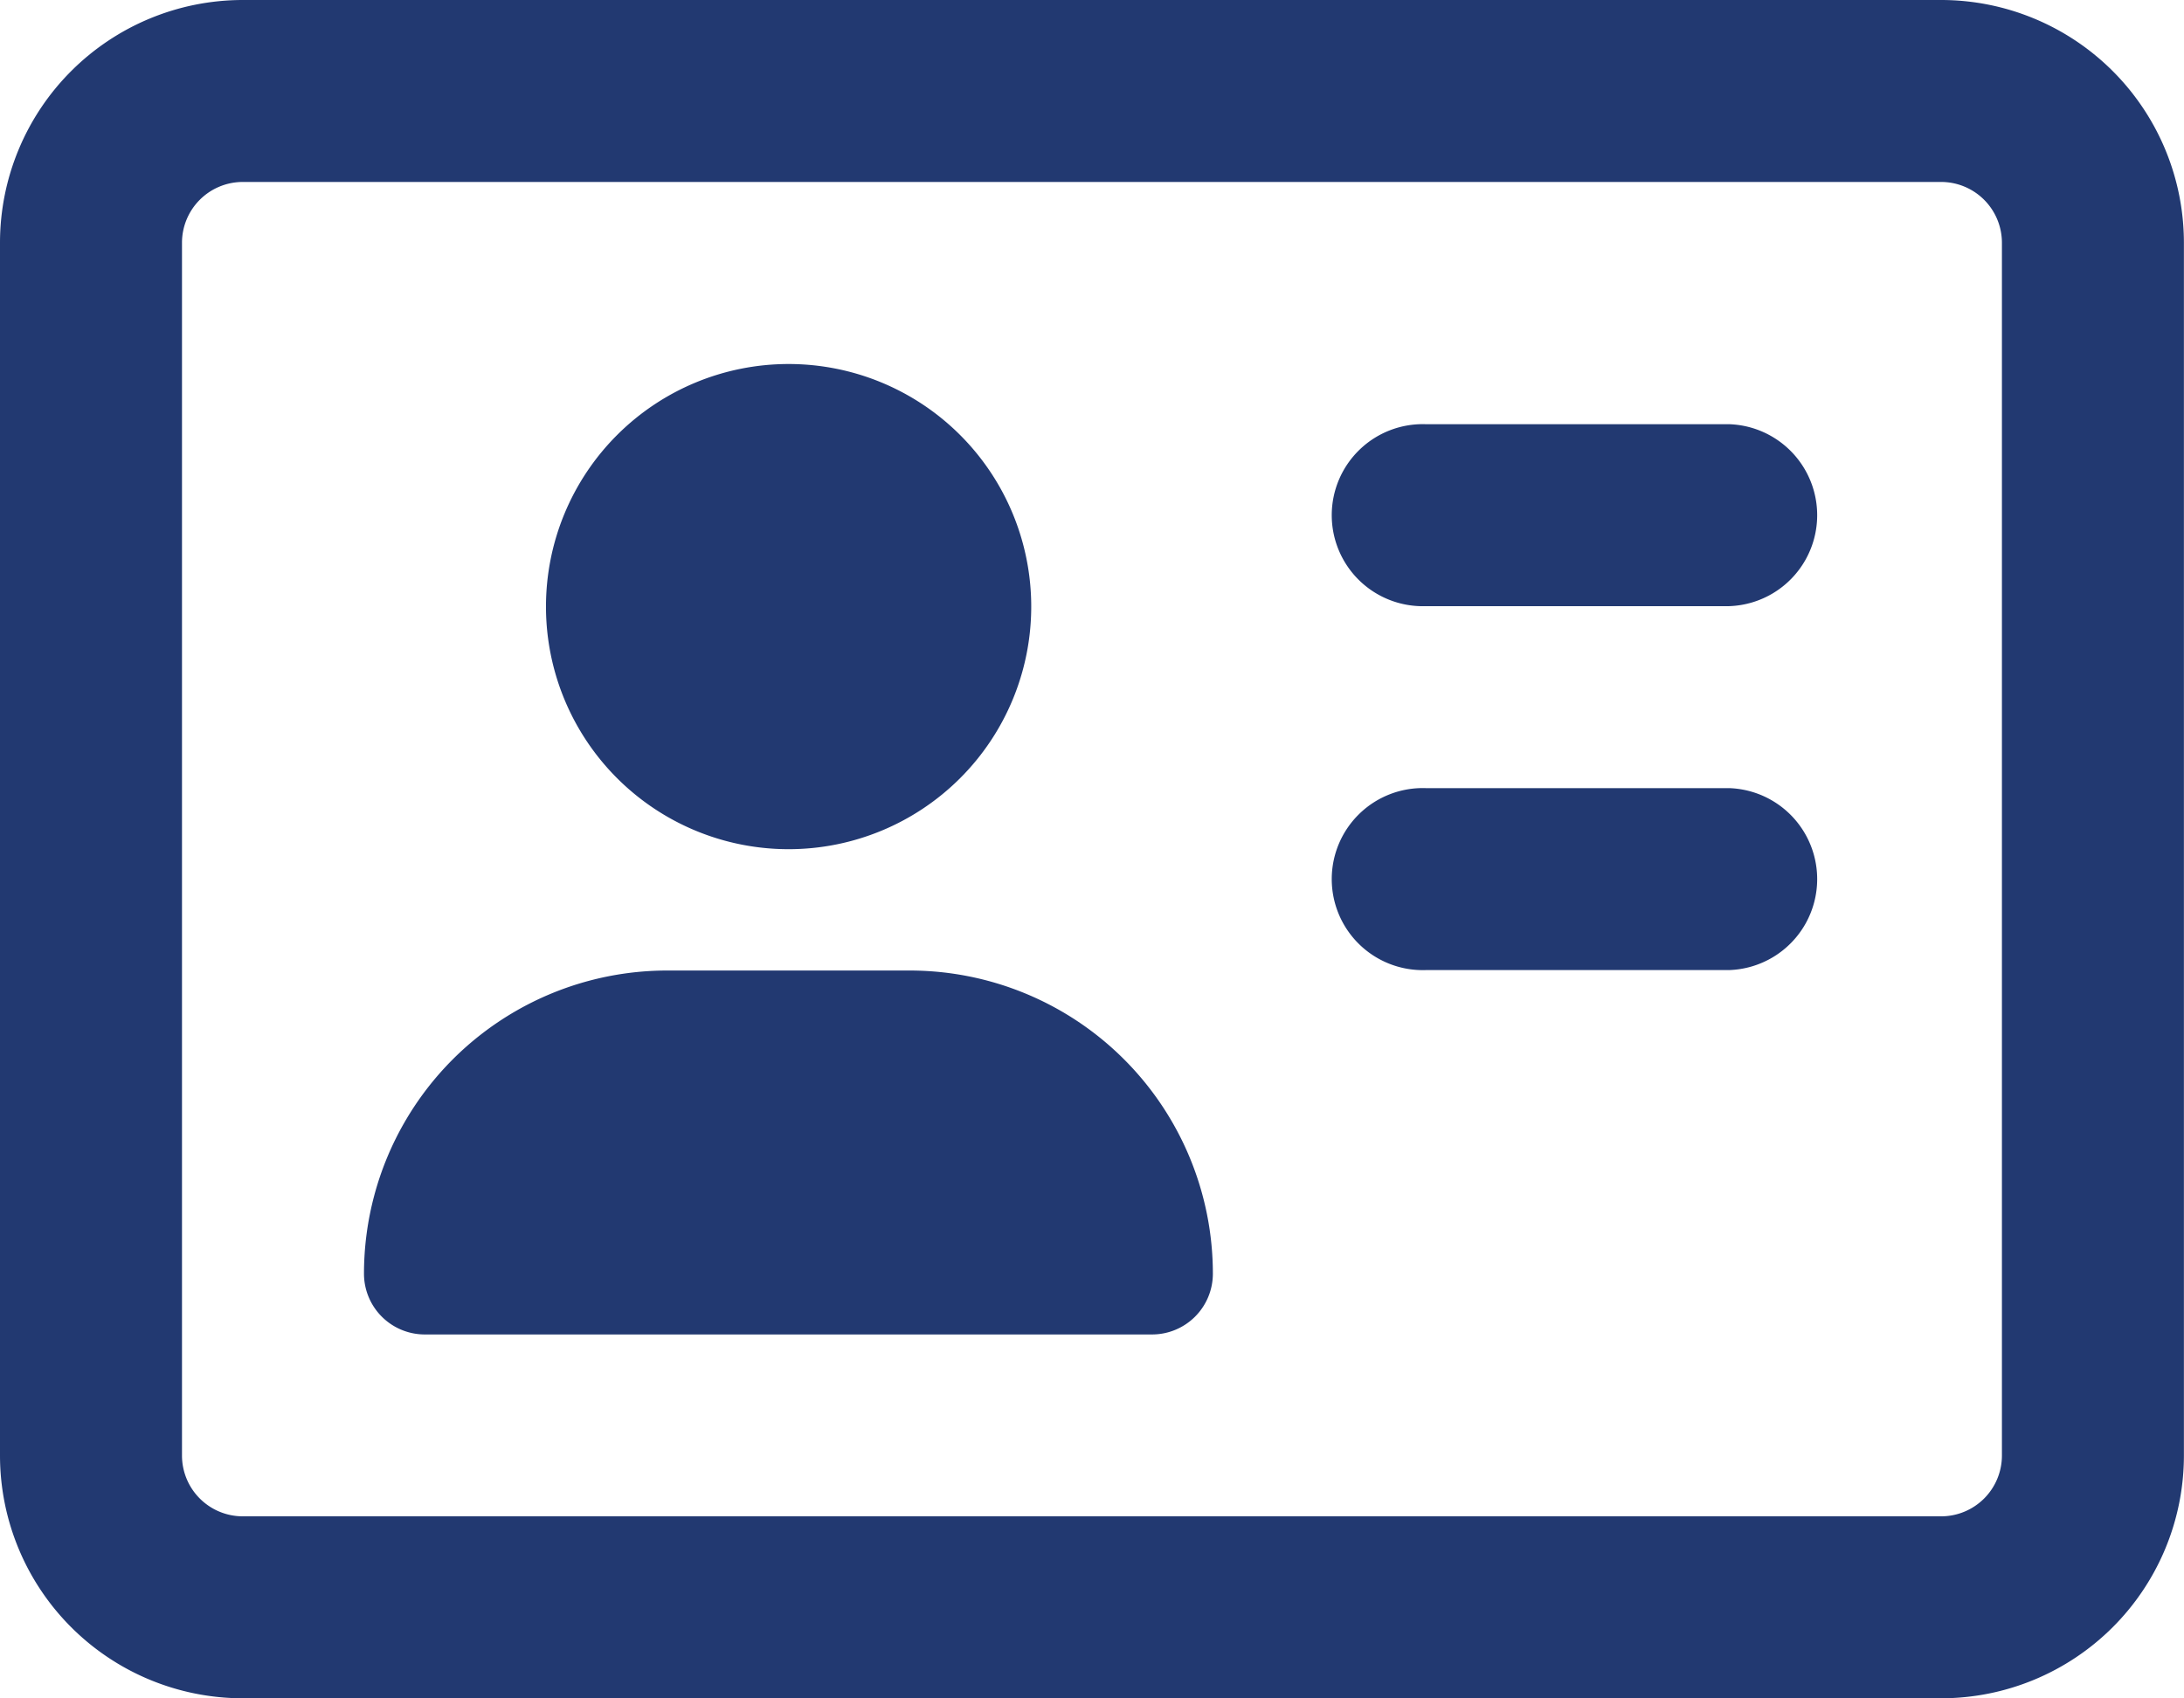 <svg xmlns="http://www.w3.org/2000/svg" width="24.709" height="19.218" viewBox="0 0 24.709 19.218">
  <path id="address-card-regular" d="M21.963,34.059a.688.688,0,0,1,.686.686V48.472a.688.688,0,0,1-.686.686H2.745a.688.688,0,0,1-.686-.686V34.745a.688.688,0,0,1,.686-.686ZM2.745,32A2.748,2.748,0,0,0,0,34.745V48.472a2.748,2.748,0,0,0,2.745,2.745H21.963a2.748,2.748,0,0,0,2.745-2.745V34.745A2.748,2.748,0,0,0,21.963,32Zm6.177,9.609a2.745,2.745,0,1,0-2.745-2.745A2.745,2.745,0,0,0,8.923,41.609ZM7.55,42.982a3.431,3.431,0,0,0-3.432,3.432A.688.688,0,0,0,4.8,47.1h8.236a.688.688,0,0,0,.686-.686A3.431,3.431,0,0,0,10.3,42.982ZM16.129,36.8a1.03,1.03,0,1,0,0,2.059h3.432a1.03,1.03,0,0,0,0-2.059Zm0,4.118a1.03,1.03,0,1,0,0,2.059h3.432a1.03,1.03,0,0,0,0-2.059Z" transform="translate(0 -32)" fill="#223971"/>
</svg>
